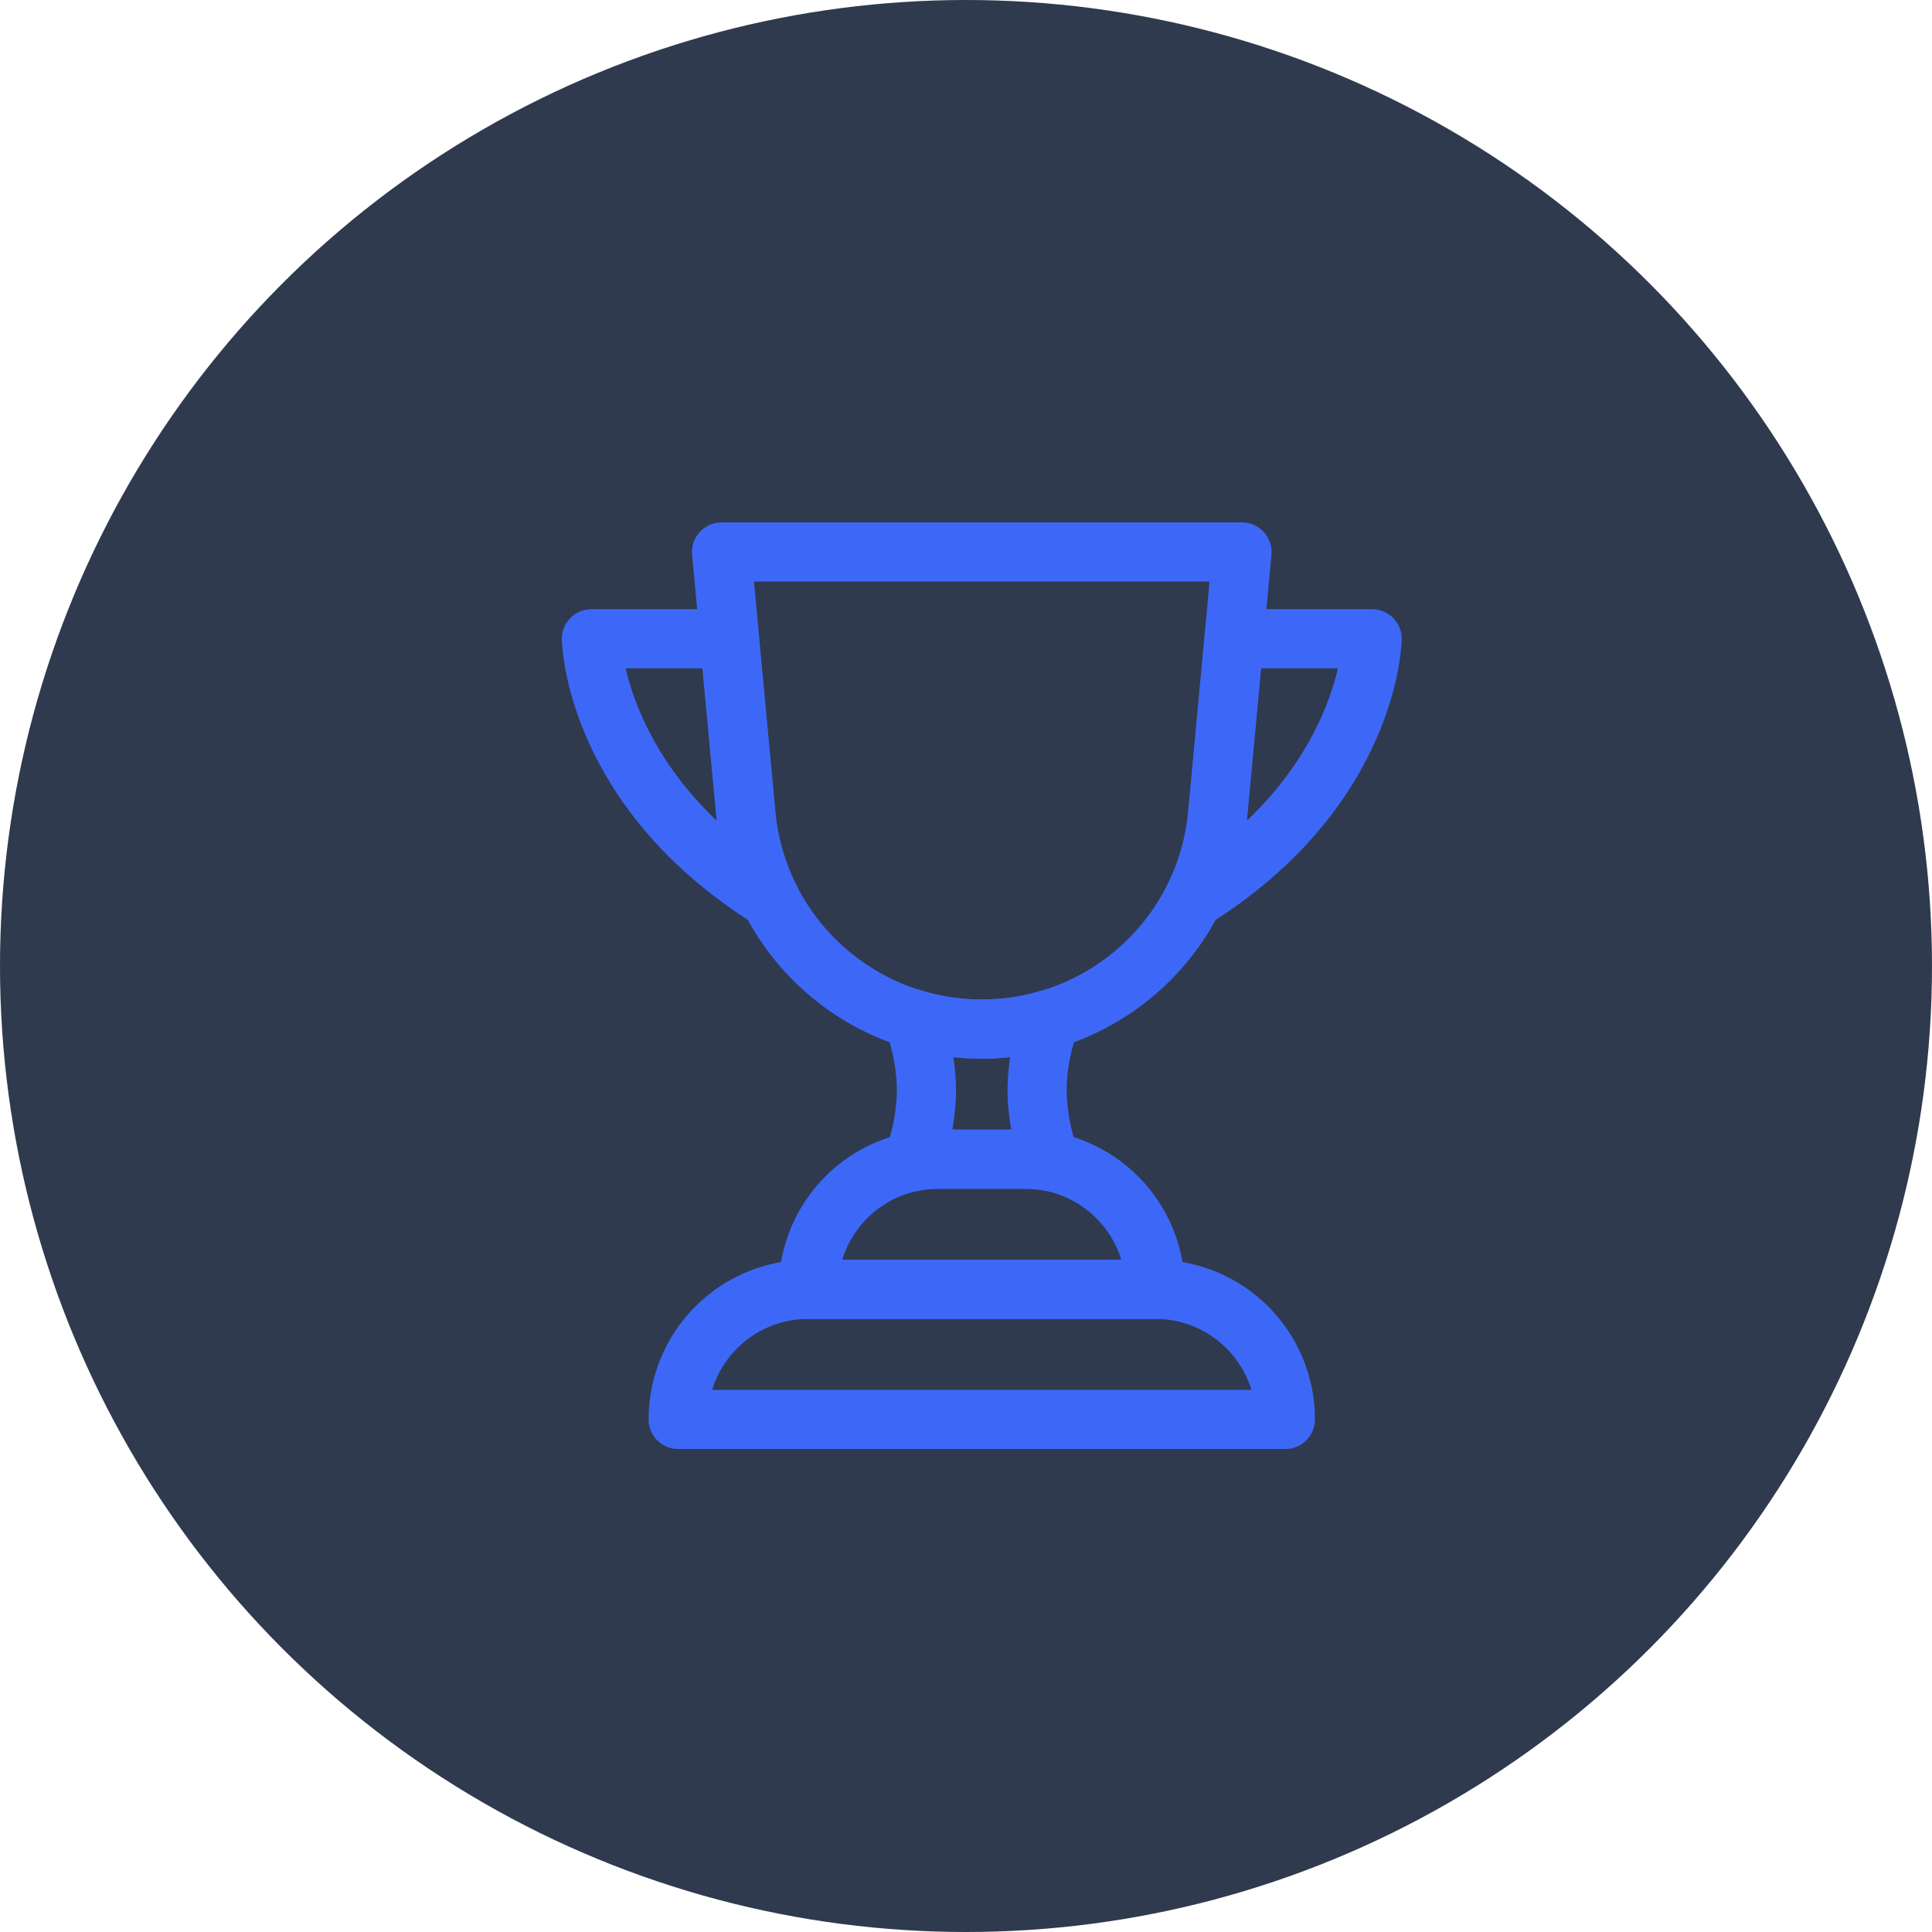 <?xml version="1.0" encoding="UTF-8"?>
<svg width="49px" height="49px" viewBox="0 0 49 49" version="1.1" xmlns="http://www.w3.org/2000/svg" xmlns:xlink="http://www.w3.org/1999/xlink">
    <title>2088748D-31BD-4AF8-9FFC-4DBC3C3A10D3</title>
    <g id="🏆️-Tournament" stroke="none" stroke-width="1" fill="none" fill-rule="evenodd">
        <g id="State-description" transform="translate(-3199, -1144)">
            <g id="Group-3" transform="translate(3199, 1144)">
                <circle id="Oval" fill="#2f3a4e" cx="24.5" cy="24.5" r="24.5"></circle>
                <g id="cup" transform="translate(15, 14)" stroke="#3d68f7" stroke-linecap="round" stroke-linejoin="round" stroke-width="1.5">
                    <path d="M11.649,11.836 C11.517,12.177 11.396,12.606 11.341,13.079 C11.286,13.508 11.297,13.893 11.341,14.212 C11.396,14.696 11.517,15.125 11.66,15.466 C11.44,15.422 11.22,15.4 11,15.4 L8.8,15.4 C8.58,15.4 8.36,15.422 8.14,15.466 C8.283,15.125 8.404,14.696 8.459,14.212 C8.503,13.893 8.514,13.508 8.459,13.079 C8.404,12.606 8.283,12.177 8.151,11.836 C8.712,12.012 9.295,12.1 9.9,12.1 C10.505,12.1 11.088,12.012 11.649,11.836 Z" id="Path"></path>
                    <path d="M14.3,18.7 L5.5,18.7 C5.5,16.874 6.974,15.4 8.8,15.4 L11,15.4 C12.826,15.4 14.3,16.874 14.3,18.7 Z" id="Path"></path>
                    <path d="M17.6,22 L2.2,22 C2.2,20.174 3.674,18.7 5.5,18.7 L14.3,18.7 C16.126,18.7 17.6,20.174 17.6,22 Z" id="Path"></path>
                    <path d="M16.302,2.2 L19.8,2.2 C19.8,2.2 19.756,5.995 15.268,8.8 C15.598,8.14 15.818,7.414 15.884,6.644 L16.302,2.2 Z" id="Path"></path>
                    <path d="M3.498,2.2 L-3.78808096e-13,2.2 C-3.78808096e-13,2.2 0.044,5.995 4.532,8.8 C4.202,8.14 3.982,7.414 3.916,6.644 L3.498,2.2 Z" id="Path"></path>
                    <path d="M9.9,12.1 C6.798,12.1 4.202,9.735 3.916,6.644 L3.3,1.82076576e-13 L16.5,1.82076576e-13 L15.884,6.644 C15.598,9.735 13.002,12.1 9.9,12.1 Z" id="Path"></path>
                </g>
            </g>
        </g>
    </g>
</svg>